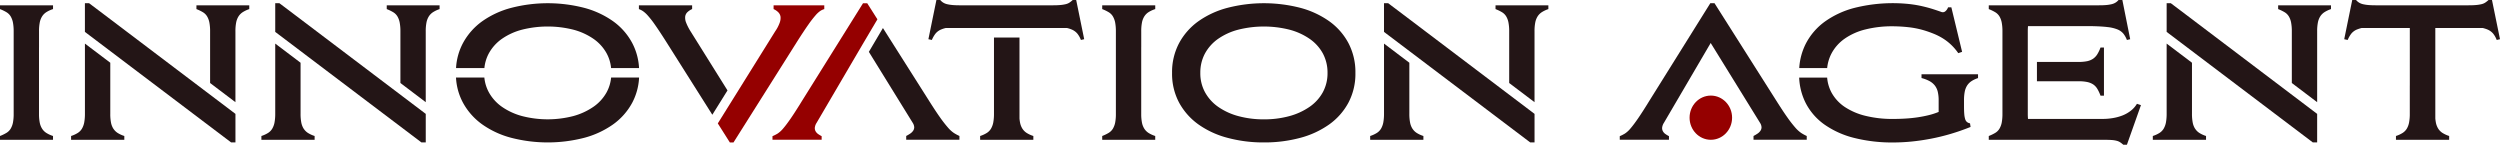 <svg id="レイヤー_1" data-name="レイヤー 1" xmlns="http://www.w3.org/2000/svg" width="380.103" height="22" viewBox="0 0 380.103 22">
  <g id="グループ_4103" data-name="グループ 4103" transform="translate(0 0)">
    <path id="パス_84892" data-name="パス 84892" d="M2.078,9.753V7.334a7.12,7.12,0,0,0-.11-1.353,2.946,2.946,0,0,0-.346-.936,1.854,1.854,0,0,0-.638-.634A6.521,6.521,0,0,0,0,3.936V3.36H4.017V9.753Zm1.939,5.817v8.236H0v-.576a6.521,6.521,0,0,0,.984-.475,1.9,1.9,0,0,0,.638-.634,2.947,2.947,0,0,0,.346-.921,6.885,6.885,0,0,0,.11-1.368V15.569H4.017ZM2.078,23.805V3.36H5.93V23.805ZM3.907,9.753V3.36H8.063v.576a4.427,4.427,0,0,0-1.01.461,2.121,2.121,0,0,0-.65.648,2.741,2.741,0,0,0-.36.936,6.928,6.928,0,0,0-.11,1.353V9.753H3.909ZM5.93,15.569v4.262a6.928,6.928,0,0,0,.11,1.353,2.741,2.741,0,0,0,.36.936,2.147,2.147,0,0,0,.65.648,4.427,4.427,0,0,0,1.01.461v.576H3.9V15.569H5.927Z" transform="translate(0 -2.554)" fill="#231516"/>
    <path id="パス_84893" data-name="パス 84893" d="M700.438,9.753V7.334a7.118,7.118,0,0,0-.11-1.353,2.946,2.946,0,0,0-.346-.936,1.856,1.856,0,0,0-.638-.634,6.521,6.521,0,0,0-.984-.475V3.36h4.017V9.753Zm1.939,5.817v8.236H698.36v-.576a6.521,6.521,0,0,0,.984-.475,1.9,1.9,0,0,0,.638-.634,2.887,2.887,0,0,0,.346-.921,6.894,6.894,0,0,0,.11-1.368V15.569h1.939Zm-1.939,8.236V3.36h3.852V23.805Zm1.829-14.052V3.36h4.156v.576a4.424,4.424,0,0,0-1.01.461,2.119,2.119,0,0,0-.65.648,2.742,2.742,0,0,0-.36.936,6.931,6.931,0,0,0-.11,1.353V9.753h-2.023Zm2.023,5.817v4.262a6.931,6.931,0,0,0,.11,1.353,2.74,2.74,0,0,0,.36.936,2.147,2.147,0,0,0,.65.648,4.476,4.476,0,0,0,1.01.461v.576h-4.156V15.569h2.023Z" transform="translate(-530.778 -2.554)" fill="#231516"/>
    <path id="パス_84894" data-name="パス 84894" d="M769.427,17.172a9.7,9.7,0,0,1-2.937,3.312,13.686,13.686,0,0,1-4.406,2.03,20.847,20.847,0,0,1-5.5.691,20.95,20.95,0,0,1-5.5-.691,13.622,13.622,0,0,1-4.432-2.03,9.869,9.869,0,0,1-2.952-3.312,9.292,9.292,0,0,1-1.08-4.535,9.375,9.375,0,0,1,1.08-4.55,9.8,9.8,0,0,1,2.952-3.326,13.645,13.645,0,0,1,4.432-2.03,22.231,22.231,0,0,1,11,0,13.686,13.686,0,0,1,4.406,2.03,9.68,9.68,0,0,1,2.937,3.326,9.477,9.477,0,0,1,1.068,4.55A9.366,9.366,0,0,1,769.427,17.172Zm-3.892-7.516a6.5,6.5,0,0,0-2.023-2.217,9.761,9.761,0,0,0-3.062-1.382,16.013,16.013,0,0,0-7.744,0,9.567,9.567,0,0,0-3.062,1.382,6.551,6.551,0,0,0-2.008,2.217,6.086,6.086,0,0,0-.72,2.98,5.975,5.975,0,0,0,.72,2.952,6.551,6.551,0,0,0,2.008,2.217,9.8,9.8,0,0,0,3.062,1.4,14.528,14.528,0,0,0,3.878.49,14.4,14.4,0,0,0,3.866-.49,10,10,0,0,0,3.062-1.4,6.5,6.5,0,0,0,2.023-2.217,6.027,6.027,0,0,0,.72-2.952A6.14,6.14,0,0,0,765.535,9.656Z" transform="translate(-564.417 -1.55)" fill="#231516"/>
    <path id="パス_84895" data-name="パス 84895" d="M1491.163,3.974q-1.469.029-2.41.144a5.6,5.6,0,0,0-1.509.36,2.177,2.177,0,0,0-.874.634,4.342,4.342,0,0,0-.554.965l-.526-.115L1486.509,0h.581a1.9,1.9,0,0,0,.444.389,2.006,2.006,0,0,0,.595.245,5.527,5.527,0,0,0,.831.13c.324.029.715.043,1.178.043Zm4.1,17.277V4.262h-9.171l.775-3.455h20.366l1.024,3.455h-9.116v16.99Zm1.939-8.236v8.236h-4.046v-.576a4.434,4.434,0,0,0,1.01-.461,2.028,2.028,0,0,0,.638-.648,2.892,2.892,0,0,0,.346-.936,6.923,6.923,0,0,0,.11-1.353V13.016h1.939Zm1.912,0v4.262a6.911,6.911,0,0,0,.111,1.353,2.748,2.748,0,0,0,.36.936,2.153,2.153,0,0,0,.65.648,4.438,4.438,0,0,0,1.011.461v.576h-4.185V13.016h2.049ZM1504.185.806c.443,0,.825-.014,1.149-.043a5.452,5.452,0,0,0,.83-.13,1.823,1.823,0,0,0,.581-.245A4.114,4.114,0,0,0,1507.23,0h.526l1.219,5.961-.5.115a3.556,3.556,0,0,0-.54-.965,2.309,2.309,0,0,0-.885-.634,5.637,5.637,0,0,0-1.509-.36c-.629-.077-1.44-.125-2.438-.144l1.08-3.168Z" transform="translate(-1128.872 0)" fill="#231516"/>
    <g id="グループ_4092" data-name="グループ 4092" transform="translate(10.808 0.49)">
      <path id="パス_84896" data-name="パス 84896" d="M126.082,5.045a2.888,2.888,0,0,1,.346.936,6.926,6.926,0,0,1,.11,1.353v7.84l3.851,2.913V7.334a6.925,6.925,0,0,1,.11-1.353,2.741,2.741,0,0,1,.36-.936,2.148,2.148,0,0,1,.65-.648,4.537,4.537,0,0,1,.984-.461V3.36H124.46v.576a6.522,6.522,0,0,1,.984.475,1.876,1.876,0,0,1,.638.634Z" transform="translate(-105.402 -3.043)" fill="#231516"/>
      <path id="パス_84897" data-name="パス 84897" d="M51.466,40.551a2.741,2.741,0,0,1-.36-.936A6.929,6.929,0,0,1,51,38.262V30.523L47.145,27.61V38.262a7.119,7.119,0,0,1-.11,1.353,2.946,2.946,0,0,1-.346.936,1.982,1.982,0,0,1-.638.648,4.476,4.476,0,0,1-1.01.461v.576h8.092V41.66a4.427,4.427,0,0,1-1.01-.461,2.121,2.121,0,0,1-.65-.648Z" transform="translate(-45.04 -21.474)" fill="#231516"/>
      <path id="パス_84898" data-name="パス 84898" d="M56.713,3.756,54.438,2.04H53.8V6.4L76.026,23.2h.662V18.864Z" transform="translate(-51.698 -2.04)" fill="#231516"/>
    </g>
    <g id="グループ_4093" data-name="グループ 4093" transform="translate(39.743 0.49)">
      <path id="パス_84899" data-name="パス 84899" d="M246.662,5.045a2.89,2.89,0,0,1,.346.936,6.925,6.925,0,0,1,.11,1.353v7.84l3.851,2.913V7.334a6.928,6.928,0,0,1,.11-1.353,2.741,2.741,0,0,1,.36-.936,2.148,2.148,0,0,1,.65-.648,4.537,4.537,0,0,1,.984-.461V3.36H245.04v.576a6.52,6.52,0,0,1,.984.475,1.875,1.875,0,0,1,.638.634Z" transform="translate(-225.982 -3.043)" fill="#231516"/>
      <path id="パス_84900" data-name="パス 84900" d="M172.046,40.551a2.741,2.741,0,0,1-.36-.936,6.933,6.933,0,0,1-.11-1.353V30.523l-3.852-2.913V38.262a7.124,7.124,0,0,1-.11,1.353,2.946,2.946,0,0,1-.346.936,1.982,1.982,0,0,1-.638.648,4.477,4.477,0,0,1-1.01.461v.576h8.092V41.66a4.428,4.428,0,0,1-1.01-.461,2.121,2.121,0,0,1-.65-.648Z" transform="translate(-165.62 -21.474)" fill="#231516"/>
      <path id="パス_84901" data-name="パス 84901" d="M177.3,3.756,175.026,2.04h-.636V6.4L196.613,23.2h.662V18.864Z" transform="translate(-172.286 -2.04)" fill="#231516"/>
    </g>
    <g id="グループ_4094" data-name="グループ 4094" transform="translate(208.323 0.49)">
      <path id="パス_84902" data-name="パス 84902" d="M949.183,5.045a2.9,2.9,0,0,1,.345.936,6.922,6.922,0,0,1,.11,1.353v7.84l3.852,2.913V7.334a6.917,6.917,0,0,1,.11-1.353,2.736,2.736,0,0,1,.36-.936,2.147,2.147,0,0,1,.65-.648,4.536,4.536,0,0,1,.984-.461V3.36H947.56v.576a6.526,6.526,0,0,1,.984.475,1.876,1.876,0,0,1,.638.634Z" transform="translate(-928.502 -3.043)" fill="#231516"/>
      <path id="パス_84903" data-name="パス 84903" d="M874.566,40.551a2.743,2.743,0,0,1-.36-.936,6.938,6.938,0,0,1-.11-1.353V30.523l-3.852-2.913V38.262a7.111,7.111,0,0,1-.11,1.353,2.946,2.946,0,0,1-.346.936,1.982,1.982,0,0,1-.638.648,4.476,4.476,0,0,1-1.01.461v.576h8.092V41.66a4.423,4.423,0,0,1-1.01-.461,2.12,2.12,0,0,1-.65-.648Z" transform="translate(-868.14 -21.474)" fill="#231516"/>
      <path id="パス_84904" data-name="パス 84904" d="M879.813,3.756,877.538,2.04H876.9V6.4L899.126,23.2h.662V18.864Z" transform="translate(-874.798 -2.04)" fill="#231516"/>
    </g>
    <g id="グループ_4095" data-name="グループ 4095" transform="translate(327.315 0.49)">
      <path id="パス_84905" data-name="パス 84905" d="M1445.062,5.045a2.887,2.887,0,0,1,.345.936,6.931,6.931,0,0,1,.11,1.353v7.84l3.851,2.913V7.334a6.932,6.932,0,0,1,.11-1.353,2.748,2.748,0,0,1,.36-.936,2.152,2.152,0,0,1,.65-.648,4.549,4.549,0,0,1,.984-.461V3.36h-8.034v.576a6.53,6.53,0,0,1,.984.475,1.879,1.879,0,0,1,.638.634Z" transform="translate(-1424.38 -3.043)" fill="#231516"/>
      <path id="パス_84906" data-name="パス 84906" d="M1370.436,40.551a2.751,2.751,0,0,1-.36-.936,6.952,6.952,0,0,1-.11-1.353V30.523l-3.851-2.913V38.262a7.139,7.139,0,0,1-.11,1.353,2.959,2.959,0,0,1-.346.936,1.981,1.981,0,0,1-.638.648,4.478,4.478,0,0,1-1.01.461v.576h8.092V41.66a4.436,4.436,0,0,1-1.01-.461,2.123,2.123,0,0,1-.65-.648Z" transform="translate(-1364.01 -21.474)" fill="#231516"/>
      <path id="パス_84907" data-name="パス 84907" d="M1375.691,3.756l-2.275-1.716h-.636V6.4L1395,23.2h.662V18.864Z" transform="translate(-1370.675 -2.04)" fill="#231516"/>
    </g>
    <g id="グループ_4096" data-name="グループ 4096" transform="translate(97.14 0.806)">
      <path id="パス_84908" data-name="パス 84908" d="M463.281,3.36v.576a2.318,2.318,0,0,1,.72.49,1.2,1.2,0,0,1,.334.662,2.075,2.075,0,0,1-.125.921,5.584,5.584,0,0,1-.679,1.3l-2.342,3.76h0l-4.01,6.433-.079.127h0l-2.3,3.688,1.831,2.894h.554l9.7-15.377q1.026-1.613,1.689-2.548a16.508,16.508,0,0,1,1.094-1.411,3.934,3.934,0,0,1,.72-.662,2.209,2.209,0,0,1,.6-.274V3.36h-7.7Z" transform="translate(-442.804 -3.36)" fill="#950000"/>
      <path id="パス_84909" data-name="パス 84909" d="M418.279,16.3l-5.627-9a7.819,7.819,0,0,1-.665-1.31,1.947,1.947,0,0,1-.139-.921,1.126,1.126,0,0,1,.334-.662,2.469,2.469,0,0,1,.72-.475V3.36H404.81v.576a3.157,3.157,0,0,1,.6.3,4.255,4.255,0,0,1,.734.662,13.943,13.943,0,0,1,1.094,1.4q.651.921,1.677,2.534L415.973,20Z" transform="translate(-404.81 -3.36)" fill="#231516"/>
    </g>
    <g id="グループ_4097" data-name="グループ 4097" transform="translate(117.444 0.49)">
      <path id="パス_84910" data-name="パス 84910" d="M495.986,21.52a.981.981,0,0,1-.125-.547,1.689,1.689,0,0,1,.264-.734l6.369-10.868h0l.329-.557.425-.727h0l2.131-3.6-1.55-2.445h-.638L493.908,16.9q-1.026,1.67-1.7,2.649c-.454.653-.835,1.161-1.149,1.526a3.9,3.9,0,0,1-.845.777,5.684,5.684,0,0,1-.79.4V22.8H496.9v-.547a4.767,4.767,0,0,1-.525-.317,1.288,1.288,0,0,1-.389-.418Z" transform="translate(-489.42 -2.04)" fill="#950000"/>
      <path id="パス_84911" data-name="パス 84911" d="M563.425,33.713a4.585,4.585,0,0,1-.9-.821,18.729,18.729,0,0,1-1.178-1.512c-.454-.634-1.01-1.478-1.678-2.534L552.641,17.76l-2.14,3.623,6.676,10.8a1.354,1.354,0,0,1,.221.662.931.931,0,0,1-.165.533,1.623,1.623,0,0,1-.444.432,6.281,6.281,0,0,1-.609.36v.576h8.092v-.576A6.512,6.512,0,0,1,563.425,33.713Z" transform="translate(-535.843 -13.988)" fill="#231516"/>
    </g>
    <g id="グループ_4098" data-name="グループ 4098" transform="translate(141.155 0)">
      <path id="パス_84912" data-name="パス 84912" d="M627.437,37.625a2.739,2.739,0,0,1-.36-.936,5.709,5.709,0,0,1-.084-.61V23.76h-3.878V35.336a7.117,7.117,0,0,1-.11,1.353,2.947,2.947,0,0,1-.346.936,1.981,1.981,0,0,1-.638.648,4.477,4.477,0,0,1-1.01.461v.576H629.1v-.576a4.424,4.424,0,0,1-1.01-.461,2.121,2.121,0,0,1-.65-.648Z" transform="translate(-613.144 -18.058)" fill="#231516"/>
      <path id="パス_84913" data-name="パス 84913" d="M610.7,0h-.526a4.085,4.085,0,0,1-.485.389,1.817,1.817,0,0,1-.581.245,5.508,5.508,0,0,1-.83.13c-.324.029-.705.043-1.149.043H593.077c-.463,0-.854-.014-1.178-.043a5.461,5.461,0,0,1-.83-.13,2.007,2.007,0,0,1-.6-.245A1.948,1.948,0,0,1,590.03,0h-.581L588.23,5.961l.526.115a4.325,4.325,0,0,1,.554-.965,2.176,2.176,0,0,1,.873-.634,3.979,3.979,0,0,1,.679-.216h18.451a3.911,3.911,0,0,1,.679.216,2.273,2.273,0,0,1,.885.634,3.544,3.544,0,0,1,.54.965l.5-.115Z" transform="translate(-588.23 0)" fill="#231516"/>
    </g>
    <g id="グループ_4099" data-name="グループ 4099" transform="translate(273.541 0.49)">
      <path id="パス_84914" data-name="パス 84914" d="M1144.245,11.9a6.053,6.053,0,0,1,.665-2.232,6.445,6.445,0,0,1,2.008-2.246,9.487,9.487,0,0,1,3.158-1.4,16.652,16.652,0,0,1,4.127-.475,22.77,22.77,0,0,1,2.313.13,13.5,13.5,0,0,1,2.507.5q.749.23,1.454.518a9.149,9.149,0,0,1,1.358.691,7.872,7.872,0,0,1,1.248.965,8.044,8.044,0,0,1,1.094,1.281l.583-.2-1.634-6.767h-.5a1.359,1.359,0,0,1-.4.59.6.6,0,0,1-.569.13q-.554-.2-1.274-.432t-1.634-.446a17.708,17.708,0,0,0-2.049-.346,23.944,23.944,0,0,0-8.257.576,13.6,13.6,0,0,0-4.516,2.073,9.57,9.57,0,0,0-2.923,3.369A9.445,9.445,0,0,0,1140,11.9h4.247Z" transform="translate(-1139.981 -2.04)" fill="#231516"/>
      <path id="パス_84915" data-name="パス 84915" d="M1163.1,47.04h-4.571v.576a5.4,5.4,0,0,1,1.233.475,2.628,2.628,0,0,1,.79.662,2.493,2.493,0,0,1,.444.936,5.517,5.517,0,0,1,.139,1.325V52.77a10.423,10.423,0,0,1-1.51.49q-.817.2-1.7.331t-1.829.187c-.629.038-1.265.058-1.912.058a16.912,16.912,0,0,1-4.185-.475,9.9,9.9,0,0,1-3.146-1.353,6.239,6.239,0,0,1-1.994-2.16,5.8,5.8,0,0,1-.677-2.3h-4.254a9.4,9.4,0,0,0,.981,3.844,9.113,9.113,0,0,0,2.868,3.3,13.585,13.585,0,0,0,4.516,2.03,23.549,23.549,0,0,0,5.944.691q1.357,0,2.8-.144t2.937-.432q1.5-.288,3.007-.734t3.007-1.051l-.084-.547a1.072,1.072,0,0,1-.458-.2.886.886,0,0,1-.276-.432,3.491,3.491,0,0,1-.139-.777c-.029-.326-.041-.739-.041-1.238v-.835a6.762,6.762,0,0,1,.11-1.325,2.743,2.743,0,0,1,.36-.936,2.306,2.306,0,0,1,.65-.662,4.064,4.064,0,0,1,1.013-.475V47.04Z" transform="translate(-1139.921 -36.242)" fill="#231516"/>
    </g>
    <g id="グループ_4100" data-name="グループ 4100" transform="translate(302.375 0)">
      <path id="パス_84916" data-name="パス 84916" d="M1282.608,15.78a3.8,3.8,0,0,1-.929,1.051,5.029,5.029,0,0,1-1.26.72,7.233,7.233,0,0,1-1.468.4,9.247,9.247,0,0,1-1.524.13h-11.382c-.021-.242-.033-.511-.033-.806V12.353h0V9.416h0V4.78c0-.3.012-.564.033-.806h9.664q1.5.029,2.438.144a5.619,5.619,0,0,1,1.51.36,2.271,2.271,0,0,1,.885.634,3.533,3.533,0,0,1,.54.965l.5-.115L1280.391,0h-.581a1.909,1.909,0,0,1-.444.389,2.01,2.01,0,0,1-.595.245,5.485,5.485,0,0,1-.819.13c-.314.029-.71.043-1.192.043h-16.68v.576a6.509,6.509,0,0,1,.984.475,1.9,1.9,0,0,1,.639.634,2.9,2.9,0,0,1,.346.936,6.953,6.953,0,0,1,.11,1.353v12.5a7.1,7.1,0,0,1-.11,1.368,2.96,2.96,0,0,1-.346.921,1.855,1.855,0,0,1-.639.634,6.509,6.509,0,0,1-.984.475v.576h17.51q.665,0,1.123.029a4.215,4.215,0,0,1,.79.115,1.865,1.865,0,0,1,.569.245,4.173,4.173,0,0,1,.458.36h.554l2.133-6.018Z" transform="translate(-1260.08)" fill="#231516"/>
      <path id="パス_84917" data-name="パス 84917" d="M1292.8,35.246h4.127a6.242,6.242,0,0,1,1.3.115,2.678,2.678,0,0,1,.9.36,2.116,2.116,0,0,1,.638.677,6.016,6.016,0,0,1,.485,1.037h.525V30.12h-.525a5.526,5.526,0,0,1-.485,1.022,2.3,2.3,0,0,1-.638.677,2.506,2.506,0,0,1-.9.374,6.209,6.209,0,0,1-1.3.115h-6.342v2.937h2.212Z" transform="translate(-1283.262 -22.892)" fill="#231516"/>
    </g>
    <g id="グループ_4101" data-name="グループ 4101" transform="translate(69.336 0.49)">
      <path id="パス_84918" data-name="パス 84918" d="M293.26,11.9a5.844,5.844,0,0,1,.681-2.246,6.551,6.551,0,0,1,2.009-2.217,9.566,9.566,0,0,1,3.062-1.382,16.013,16.013,0,0,1,7.744,0,9.761,9.761,0,0,1,3.062,1.382,6.5,6.5,0,0,1,2.023,2.217,5.844,5.844,0,0,1,.681,2.246h4.252a9.186,9.186,0,0,0-1.041-3.815A9.657,9.657,0,0,0,312.8,4.761a13.685,13.685,0,0,0-4.406-2.03,22.231,22.231,0,0,0-11,0,13.62,13.62,0,0,0-4.432,2.03,9.824,9.824,0,0,0-2.952,3.326A9.133,9.133,0,0,0,288.95,11.9h4.307Z" transform="translate(-288.948 -2.04)" fill="#231516"/>
      <path id="パス_84919" data-name="パス 84919" d="M312.517,49.14a5.814,5.814,0,0,1-.684,2.246A6.5,6.5,0,0,1,309.81,53.6a10,10,0,0,1-3.062,1.4A15.556,15.556,0,0,1,299,55a9.8,9.8,0,0,1-3.062-1.4,6.552,6.552,0,0,1-2.008-2.217,5.856,5.856,0,0,1-.684-2.246h-4.31A9,9,0,0,0,290,52.97a9.843,9.843,0,0,0,2.952,3.312,13.643,13.643,0,0,0,4.432,2.03,22.231,22.231,0,0,0,11,0,13.685,13.685,0,0,0,4.406-2.03,9.724,9.724,0,0,0,2.937-3.312,9.1,9.1,0,0,0,1.044-3.83h-4.255Z" transform="translate(-288.94 -37.838)" fill="#231516"/>
    </g>
    <g id="グループ_4102" data-name="グループ 4102" transform="translate(246.271 0.49)">
      <path id="パス_84920" data-name="パス 84920" d="M1040.049,2.04h.638l9.421,14.859q1,1.584,1.678,2.534a18.137,18.137,0,0,0,1.178,1.512,4.733,4.733,0,0,0,.9.821,6.665,6.665,0,0,0,.844.461V22.8h-8.092v-.576a6.267,6.267,0,0,0,.609-.36,1.622,1.622,0,0,0,.444-.432.93.93,0,0,0,.166-.533,1.356,1.356,0,0,0-.221-.662l-7.509-12.152-7.12,12.152a1.718,1.718,0,0,0-.264.734.981.981,0,0,0,.125.547,1.235,1.235,0,0,0,.389.418,4.806,4.806,0,0,0,.526.317V22.8h-7.482v-.547a5.681,5.681,0,0,0,.79-.4,3.9,3.9,0,0,0,.845-.777c.314-.365.7-.873,1.149-1.526s1.02-1.536,1.7-2.649l9.282-14.859Z" transform="translate(-1026.28 -2.04)" fill="#231516"/>
      <ellipse id="楕円形_172" data-name="楕円形 172" cx="3.232" cy="3.36" rx="3.232" ry="3.36" transform="translate(10.614 14.043)" fill="#950000"/>
    </g>
  </g>
</svg>
